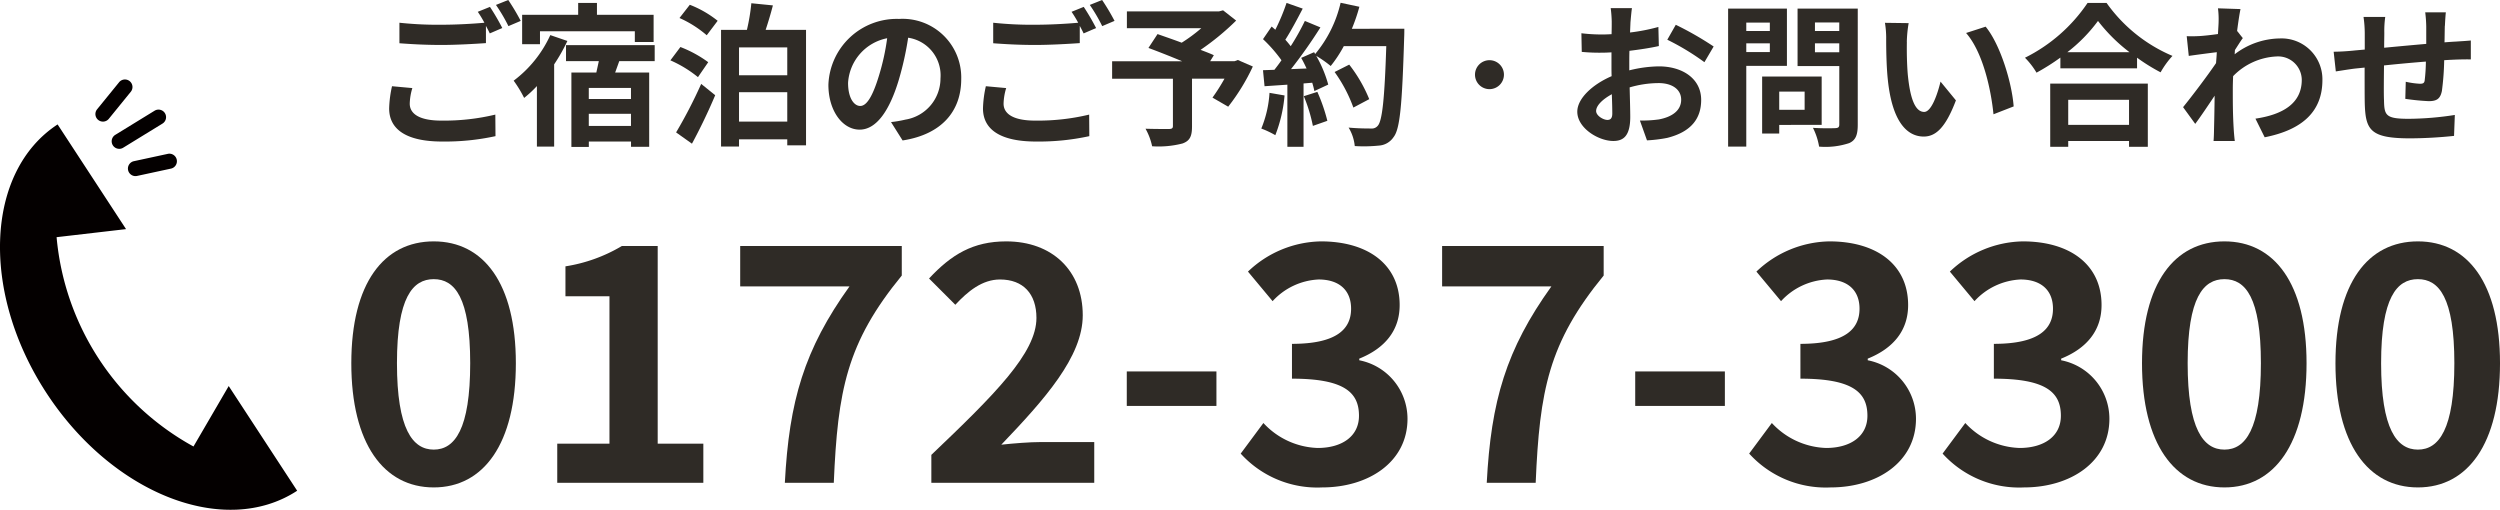 <svg xmlns="http://www.w3.org/2000/svg" xmlns:xlink="http://www.w3.org/1999/xlink" width="243.566" height="49.67" viewBox="0 0 243.566 49.67">
  <defs>
    <clipPath id="clip-path">
      <rect id="長方形_57" data-name="長方形 57" width="243.566" height="49.67" transform="translate(0 0)" fill="none"/>
    </clipPath>
  </defs>
  <g id="グループ_105" data-name="グループ 105" transform="translate(0 0)">
    <g id="グループ_104" data-name="グループ 104" clip-path="url(#clip-path)">
      <path id="パス_4986" data-name="パス 4986" d="M39.92,10.1c0,.974.914,1.65,3.074,1.65a21.4,21.4,0,0,0,5.264-.585l.016,2.1a23.074,23.074,0,0,1-5.2.524c-3.435,0-5.16-1.154-5.16-3.224A10.972,10.972,0,0,1,38.194,8.4l1.98.181A5.619,5.619,0,0,0,39.92,10.1M48.933,2.73l-1.215.525c-.1-.225-.239-.48-.375-.735V4.2c-1.049.075-2.909.18-4.334.18-1.575,0-2.879-.075-4.095-.165v-2a35.193,35.193,0,0,0,4.08.195c1.425,0,3.045-.09,4.2-.195a11.065,11.065,0,0,0-.646-1.065l1.186-.48a21.914,21.914,0,0,1,1.2,2.055m1.8-.69-1.2.51A16.018,16.018,0,0,0,48.319.48l1.2-.48a21.629,21.629,0,0,1,1.215,2.04" fill="#2f2b26"/>
      <path id="パス_4987" data-name="パス 4987" d="M55.279,3.991a17.37,17.37,0,0,1-1.29,2.279v8.01h-1.68V8.385A11.036,11.036,0,0,1,51.064,9.54a11.433,11.433,0,0,0-1.02-1.68,11.517,11.517,0,0,0,3.57-4.44Zm-2.67.314H50.87V1.441h5.459V.285h1.83V1.441h5.52V4.095h-1.83V3.045h-9.24Zm7.724,1.65-.4,1.11h3.315V14.3h-1.77v-.51h-4.11v.525H55.669V7.065H58.1c.075-.36.165-.735.24-1.11H55.144V4.395h8.64v1.56Zm1.141,2.61h-4.11v1.08h4.11Zm0,2.52h-4.11V12.27h4.11Z" fill="#2f2b26"/>
      <path id="パス_4988" data-name="パス 4988" d="M68,7.515A11.612,11.612,0,0,0,65.314,5.88l.976-1.3A11.586,11.586,0,0,1,69,6.06ZM65.87,12.9a46.622,46.622,0,0,0,2.444-4.725l1.365,1.1c-.66,1.575-1.485,3.285-2.264,4.724ZM67.205.465a10.274,10.274,0,0,1,2.714,1.561L68.854,3.435A10.632,10.632,0,0,0,66.2,1.755ZM78.529,2.91V14.16H76.7v-.585H72v.7H70.249V2.91h2.52A19.109,19.109,0,0,0,73.2.316l2.1.21c-.21.824-.465,1.649-.705,2.384ZM72,7.335H76.7V4.62H72ZM76.7,8.985H72V11.85H76.7Z" fill="#2f2b26"/>
      <path id="パス_4989" data-name="パス 4989" d="M87.934,13.679l-1.125-1.785a11.208,11.208,0,0,0,1.4-.24,4.069,4.069,0,0,0,3.419-4.02,3.708,3.708,0,0,0-3.15-3.96,30.459,30.459,0,0,1-.9,4.066c-.9,3.029-2.191,4.89-3.826,4.89-1.665,0-3.044-1.831-3.044-4.366a6.664,6.664,0,0,1,6.884-6.42A5.712,5.712,0,0,1,93.649,7.7c0,3.164-1.935,5.4-5.715,5.984m-4.125-3.36c.63,0,1.216-.944,1.83-2.97a22.468,22.468,0,0,0,.795-3.63,4.723,4.723,0,0,0-3.81,4.35c0,1.516.6,2.25,1.185,2.25" fill="#2f2b26"/>
      <path id="パス_4990" data-name="パス 4990" d="M97.775,10.1c0,.974.914,1.65,3.074,1.65a21.4,21.4,0,0,0,5.264-.585l.016,2.1a23.074,23.074,0,0,1-5.2.524c-3.435,0-5.16-1.154-5.16-3.224A10.972,10.972,0,0,1,96.049,8.4l1.98.181a5.619,5.619,0,0,0-.254,1.515m9.013-7.365-1.215.525c-.1-.225-.239-.48-.375-.735V4.2c-1.049.075-2.909.18-4.334.18-1.575,0-2.879-.075-4.1-.165v-2a35.193,35.193,0,0,0,4.08.195c1.425,0,3.045-.09,4.2-.195a11.067,11.067,0,0,0-.646-1.065l1.186-.48a21.915,21.915,0,0,1,1.2,2.055m1.8-.69-1.2.51A16.018,16.018,0,0,0,106.174.48l1.2-.48a21.628,21.628,0,0,1,1.215,2.04" fill="#2f2b26"/>
      <path id="パス_4991" data-name="パス 4991" d="M122.059,6.48a20.026,20.026,0,0,1-2.4,3.915l-1.531-.885a18.868,18.868,0,0,0,1.17-1.844h-3.165v4.665c0,.944-.21,1.394-.929,1.649a9.378,9.378,0,0,1-2.956.271,6.05,6.05,0,0,0-.644-1.71c.885.029,1.994.029,2.295.029.284-.015.375-.075.375-.3v-4.6H108.35V5.97h6.824c-1.109-.465-2.325-.944-3.285-1.3l.886-1.35c.675.239,1.514.524,2.354.84a15.651,15.651,0,0,0,1.906-1.41h-7.246V1.111h8.97l.4-.106,1.275,1a24.805,24.805,0,0,1-3.465,2.851c.5.194.945.359,1.29.524l-.359.585h2.369l.33-.12Z" fill="#2f2b26"/>
      <path id="パス_4992" data-name="パス 4992" d="M125.15,9.3a13.868,13.868,0,0,1-.9,3.871,8.7,8.7,0,0,0-1.366-.646,10.879,10.879,0,0,0,.8-3.479ZM136.819,2.8s0,.6-.015.826c-.2,6.57-.4,8.939-1.035,9.734a1.859,1.859,0,0,1-1.439.825,14.322,14.322,0,0,1-2.34.045,4.28,4.28,0,0,0-.6-1.8c.945.09,1.8.09,2.2.09a.74.74,0,0,0,.63-.255c.45-.465.675-2.654.84-7.769h-4.14a12.416,12.416,0,0,1-1.274,1.934,11.539,11.539,0,0,0-1.41-.989,11.972,11.972,0,0,1,1.17,2.8l-1.351.63a7.906,7.906,0,0,0-.21-.811L127,8.13V14.3h-1.576V8.25L123.2,8.4l-.151-1.56L124.16,6.8c.224-.286.465-.6.69-.93a14.086,14.086,0,0,0-1.8-2.056l.841-1.229c.119.1.239.21.36.314A19.887,19.887,0,0,0,125.344.285l1.575.554c-.54,1.036-1.155,2.191-1.694,3.031.194.21.375.434.525.63a23.256,23.256,0,0,0,1.379-2.46l1.515.63a48.494,48.494,0,0,1-2.864,4.064l1.514-.06c-.165-.36-.344-.719-.524-1.035l1.26-.554.1.179A11.934,11.934,0,0,0,130.61.27l1.829.39a16.968,16.968,0,0,1-.734,2.144Zm-8.475,6.151a17.074,17.074,0,0,1,.976,2.819l-1.41.495a15.28,15.28,0,0,0-.885-2.894Zm3.51,1.529a14.147,14.147,0,0,0-1.829-3.465l1.425-.72A14.14,14.14,0,0,1,133.4,9.66Z" fill="#2f2b26"/>
      <path id="パス_4993" data-name="パス 4993" d="M146.524,7.274a1.41,1.41,0,1,1-1.409-1.409,1.408,1.408,0,0,1,1.409,1.409" fill="#2f2b26"/>
      <path id="パス_4994" data-name="パス 4994" d="M158.854,2.1c-.014.33-.029.691-.045,1.066a18.487,18.487,0,0,0,2.761-.54l.045,1.86c-.855.194-1.89.345-2.865.465-.015.45-.015.915-.015,1.35v.554a12.424,12.424,0,0,1,2.88-.389c2.31,0,4.124,1.2,4.124,3.269,0,1.771-.93,3.106-3.314,3.7a13.61,13.61,0,0,1-1.965.24l-.691-1.934a11.547,11.547,0,0,0,1.846-.106c1.215-.224,2.175-.825,2.175-1.92,0-1.019-.9-1.62-2.2-1.62a10.15,10.15,0,0,0-2.82.42c.03,1.186.06,2.356.06,2.865,0,1.86-.66,2.355-1.65,2.355-1.455,0-3.51-1.26-3.51-2.85,0-1.3,1.5-2.67,3.345-3.464-.015-.361-.015-.72-.015-1.065V5.1c-.285.016-.555.031-.795.031a18.073,18.073,0,0,1-2.1-.076L154.07,3.24a16.831,16.831,0,0,0,2.07.12c.27,0,.57-.016.87-.03.015-.526.015-.96.015-1.215a12.072,12.072,0,0,0-.1-1.32h2.07c-.045.27-.105.915-.136,1.3M156.6,11.684c.27,0,.48-.12.48-.63,0-.375-.015-1.065-.045-1.875-.915.5-1.53,1.111-1.53,1.635,0,.465.705.87,1.1.87m10.35-7.154-.9,1.529a23.9,23.9,0,0,0-3.616-2.189l.826-1.455a31.286,31.286,0,0,1,3.69,2.115" fill="#2f2b26"/>
      <path id="パス_4995" data-name="パス 4995" d="M170.134,6.42v7.86h-1.77V.84h5.73V6.42Zm0-3.4h2.295V2.2h-2.295Zm2.295,1.2h-2.295V5.07h2.295Zm.915,7.95v.84h-1.665V7.455h5.8v4.71Zm0-1.47h2.475V8.925h-2.475Zm7.65,1.455c0,.99-.2,1.5-.826,1.785a7.36,7.36,0,0,1-2.939.345,6.39,6.39,0,0,0-.6-1.83c.871.06,1.891.044,2.176.03s.39-.09.39-.36V6.435h-4.065V.84h5.865Zm-4.17-9.135h2.37V2.191h-2.37Zm2.37,1.2h-2.37v.87h2.37Z" fill="#2f2b26"/>
      <path id="パス_4996" data-name="パス 4996" d="M185.779,4.08c-.015.974,0,2.1.09,3.18.21,2.16.66,3.644,1.6,3.644.705,0,1.305-1.755,1.59-2.954l1.5,1.829c-.99,2.61-1.936,3.525-3.135,3.525-1.65,0-3.075-1.485-3.495-5.5-.15-1.38-.165-3.135-.165-4.05a9.13,9.13,0,0,0-.12-1.531l2.31.031a12.136,12.136,0,0,0-.18,1.83m10.41,6.284-1.966.766c-.239-2.415-1.034-6.06-2.67-7.92l1.906-.616c1.424,1.726,2.565,5.475,2.73,7.77" fill="#2f2b26"/>
      <path id="パス_4997" data-name="パス 4997" d="M205.235.285a15.059,15.059,0,0,0,6.42,5.161,8.637,8.637,0,0,0-1.156,1.6,18.053,18.053,0,0,1-2.294-1.425V6.66h-7.47V5.611A21.132,21.132,0,0,1,198.41,7.08a7.321,7.321,0,0,0-1.125-1.455,15.872,15.872,0,0,0,6.1-5.34Zm-5.49,7.86h9.509V14.3h-1.83V13.74H201.5V14.3h-1.754Zm7.724-3.06A16.364,16.364,0,0,1,204.4,2.04a15.3,15.3,0,0,1-2.985,3.045Zm-5.97,7.08h5.925V9.72H201.5Z" fill="#2f2b26"/>
      <path id="パス_4998" data-name="パス 4998" d="M216.094.811l2.19.074c-.089.42-.21,1.186-.33,2.13l.555.7c-.21.271-.51.766-.765,1.155-.015.135-.015.286-.03.42a7.366,7.366,0,0,1,4.41-1.545,3.981,3.981,0,0,1,4.14,4.05c0,3.031-1.905,4.845-5.625,5.58l-.9-1.815c2.639-.39,4.529-1.47,4.514-3.81a2.306,2.306,0,0,0-2.445-2.25,6.3,6.3,0,0,0-4.244,1.92c-.016.435-.031.87-.031,1.26,0,1.23,0,2.49.09,3.9.015.27.06.81.105,1.155h-2.07c.031-.33.045-.87.045-1.11.031-1.17.045-2.04.06-3.3-.63.944-1.364,2.04-1.89,2.744L212.69,10.44c.854-1.05,2.354-3.029,3.21-4.29.029-.345.059-.7.074-1.065-.734.09-1.89.241-2.73.361l-.2-1.92c.436.014.78.014,1.306-.016.434-.029,1.094-.1,1.739-.194.03-.57.061-.99.061-1.155a8.279,8.279,0,0,0-.061-1.35" fill="#2f2b26"/>
      <path id="パス_4999" data-name="パス 4999" d="M238.19,2.505c-.016.585-.016,1.125-.03,1.62.4-.03.78-.059,1.125-.075.42-.03,1-.06,1.439-.105V5.79c-.255-.014-1.05,0-1.439.015-.33.015-.72.03-1.156.06a26.141,26.141,0,0,1-.224,3c-.165.8-.54.99-1.3.99a22.7,22.7,0,0,1-2.265-.225l.044-1.665a8.069,8.069,0,0,0,1.381.195c.3,0,.435-.06.465-.345A16.528,16.528,0,0,0,236.345,6c-1.335.105-2.805.24-4.08.375-.015,1.38-.03,2.76,0,3.4.03,1.471.165,1.8,2.415,1.8a30.221,30.221,0,0,0,4.485-.375l-.076,2.039a42.4,42.4,0,0,1-4.274.24c-3.885,0-4.35-.809-4.425-3.4-.014-.645-.014-2.1-.014-3.495-.406.045-.75.075-1.006.105-.48.06-1.409.21-1.8.27l-.21-1.92c.435,0,1.125-.03,1.891-.105.269-.03.659-.06,1.139-.105V3.316a11.576,11.576,0,0,0-.12-1.665h2.115a9.916,9.916,0,0,0-.09,1.559c0,.345-.015.856-.015,1.441,1.275-.121,2.73-.256,4.1-.375V2.58a12.619,12.619,0,0,0-.1-1.38h2.01c-.03.241-.075.9-.09,1.305" fill="#2f2b26"/>
      <path id="パス_5000" data-name="パス 5000" d="M34.227,35.388c0-7.807,3.167-11.871,8.031-11.871s8,4.1,8,11.871c0,7.84-3.135,12.1-8,12.1s-8.031-4.256-8.031-12.1m11.583,0c0-6.4-1.5-8.191-3.552-8.191s-3.584,1.792-3.584,8.191c0,6.432,1.536,8.416,3.584,8.416s3.552-1.984,3.552-8.416" fill="#2f2b26"/>
      <path id="パス_5001" data-name="パス 5001" d="M54.291,43.228h5.087V28.861H55.09V25.949a15.36,15.36,0,0,0,5.5-1.984h3.487V43.228h4.447v3.808H54.291Z" fill="#2f2b26"/>
      <path id="パス_5002" data-name="パス 5002" d="M82.769,27.9H72.114V23.965H87.857v2.88c-5.376,6.56-6.239,11.2-6.624,20.191H76.465c.416-7.968,1.889-12.991,6.3-19.135" fill="#2f2b26"/>
      <path id="パス_5003" data-name="パス 5003" d="M90.738,44.316c6.176-5.888,10.239-9.919,10.239-13.343,0-2.336-1.28-3.744-3.552-3.744-1.727,0-3.135,1.152-4.351,2.464l-2.56-2.56c2.176-2.336,4.287-3.616,7.519-3.616,4.48,0,7.456,2.848,7.456,7.2,0,4.032-3.712,8.192-7.936,12.607,1.184-.128,2.752-.256,3.873-.256h5.183v3.968H90.738Z" fill="#2f2b26"/>
      <rect id="長方形_55" data-name="長方形 55" width="8.735" height="3.36" transform="translate(109.778 36.188)" fill="#2f2b26"/>
      <path id="パス_5004" data-name="パス 5004" d="M120.881,44.188l2.208-2.976a7.52,7.52,0,0,0,5.279,2.432c2.4,0,4.033-1.152,4.033-3.136,0-2.24-1.376-3.616-6.529-3.616V33.5c4.352,0,5.76-1.439,5.76-3.423,0-1.792-1.151-2.848-3.168-2.848a6.478,6.478,0,0,0-4.479,2.112l-2.4-2.88a10.536,10.536,0,0,1,7.1-2.944c4.575,0,7.678,2.24,7.678,6.208,0,2.5-1.471,4.224-3.935,5.216V35.1a5.808,5.808,0,0,1,4.7,5.7c0,4.224-3.808,6.688-8.319,6.688a10.065,10.065,0,0,1-7.936-3.3" fill="#2f2b26"/>
      <path id="パス_5005" data-name="パス 5005" d="M151.152,27.9H140.5V23.965H156.24v2.88c-5.376,6.56-6.239,11.2-6.624,20.191h-4.768c.416-7.968,1.889-12.991,6.3-19.135" fill="#2f2b26"/>
      <rect id="長方形_56" data-name="長方形 56" width="8.735" height="3.36" transform="translate(159.313 36.188)" fill="#2f2b26"/>
      <path id="パス_5006" data-name="パス 5006" d="M170.417,44.188l2.207-2.976a7.521,7.521,0,0,0,5.28,2.432c2.4,0,4.032-1.152,4.032-3.136,0-2.24-1.375-3.616-6.528-3.616V33.5c4.351,0,5.759-1.439,5.759-3.423,0-1.792-1.151-2.848-3.168-2.848a6.478,6.478,0,0,0-4.479,2.112l-2.4-2.88a10.539,10.539,0,0,1,7.105-2.944c4.574,0,7.677,2.24,7.677,6.208,0,2.5-1.47,4.224-3.935,5.216V35.1a5.808,5.808,0,0,1,4.7,5.7c0,4.224-3.808,6.688-8.319,6.688a10.061,10.061,0,0,1-7.935-3.3" fill="#2f2b26"/>
      <path id="パス_5007" data-name="パス 5007" d="M189.264,44.188l2.208-2.976a7.52,7.52,0,0,0,5.279,2.432c2.4,0,4.033-1.152,4.033-3.136,0-2.24-1.376-3.616-6.529-3.616V33.5c4.352,0,5.76-1.439,5.76-3.423,0-1.792-1.151-2.848-3.168-2.848a6.478,6.478,0,0,0-4.479,2.112l-2.4-2.88a10.536,10.536,0,0,1,7.1-2.944c4.575,0,7.678,2.24,7.678,6.208,0,2.5-1.471,4.224-3.935,5.216V35.1a5.808,5.808,0,0,1,4.7,5.7c0,4.224-3.808,6.688-8.319,6.688a10.065,10.065,0,0,1-7.936-3.3" fill="#2f2b26"/>
      <path id="パス_5008" data-name="パス 5008" d="M208.688,35.388c0-7.807,3.167-11.871,8.031-11.871s8,4.1,8,11.871c0,7.84-3.135,12.1-8,12.1s-8.031-4.256-8.031-12.1m11.583,0c0-6.4-1.5-8.191-3.552-8.191s-3.584,1.792-3.584,8.191c0,6.432,1.536,8.416,3.584,8.416s3.552-1.984,3.552-8.416" fill="#2f2b26"/>
      <path id="パス_5009" data-name="パス 5009" d="M227.536,35.388c0-7.807,3.167-11.871,8.031-11.871s8,4.1,8,11.871c0,7.84-3.135,12.1-8,12.1s-8.031-4.256-8.031-12.1m11.583,0c0-6.4-1.5-8.191-3.552-8.191s-3.584,1.792-3.584,8.191c0,6.432,1.536,8.416,3.584,8.416s3.552-1.984,3.552-8.416" fill="#2f2b26"/>
      <path id="パス_5010" data-name="パス 5010" d="M12.28,22.322l-6.668-10.2c-7.04,4.6-7.522,16.325-1.077,26.18s17.376,14.113,24.416,9.509l-6.668-10.2L18.851,43.5A25.9,25.9,0,0,1,5.514,23.107Z" fill="#040000"/>
      <path id="パス_5011" data-name="パス 5011" d="M13.2,17.157a.735.735,0,0,1-.154-1.454l3.3-.713a.735.735,0,1,1,.31,1.437l-3.3.713a.69.69,0,0,1-.156.017" fill="#040000"/>
      <path id="パス_5012" data-name="パス 5012" d="M11.618,14.5a.735.735,0,0,1-.386-1.362l3.827-2.35a.735.735,0,1,1,.77,1.253L12,14.393a.73.73,0,0,1-.384.109" fill="#040000"/>
      <path id="パス_5013" data-name="パス 5013" d="M10.031,11.848a.735.735,0,0,1-.57-1.2l2.127-2.616a.735.735,0,1,1,1.14.927L10.6,11.577a.734.734,0,0,1-.57.271" fill="#040000"/>
    </g>
  </g>
</svg>
